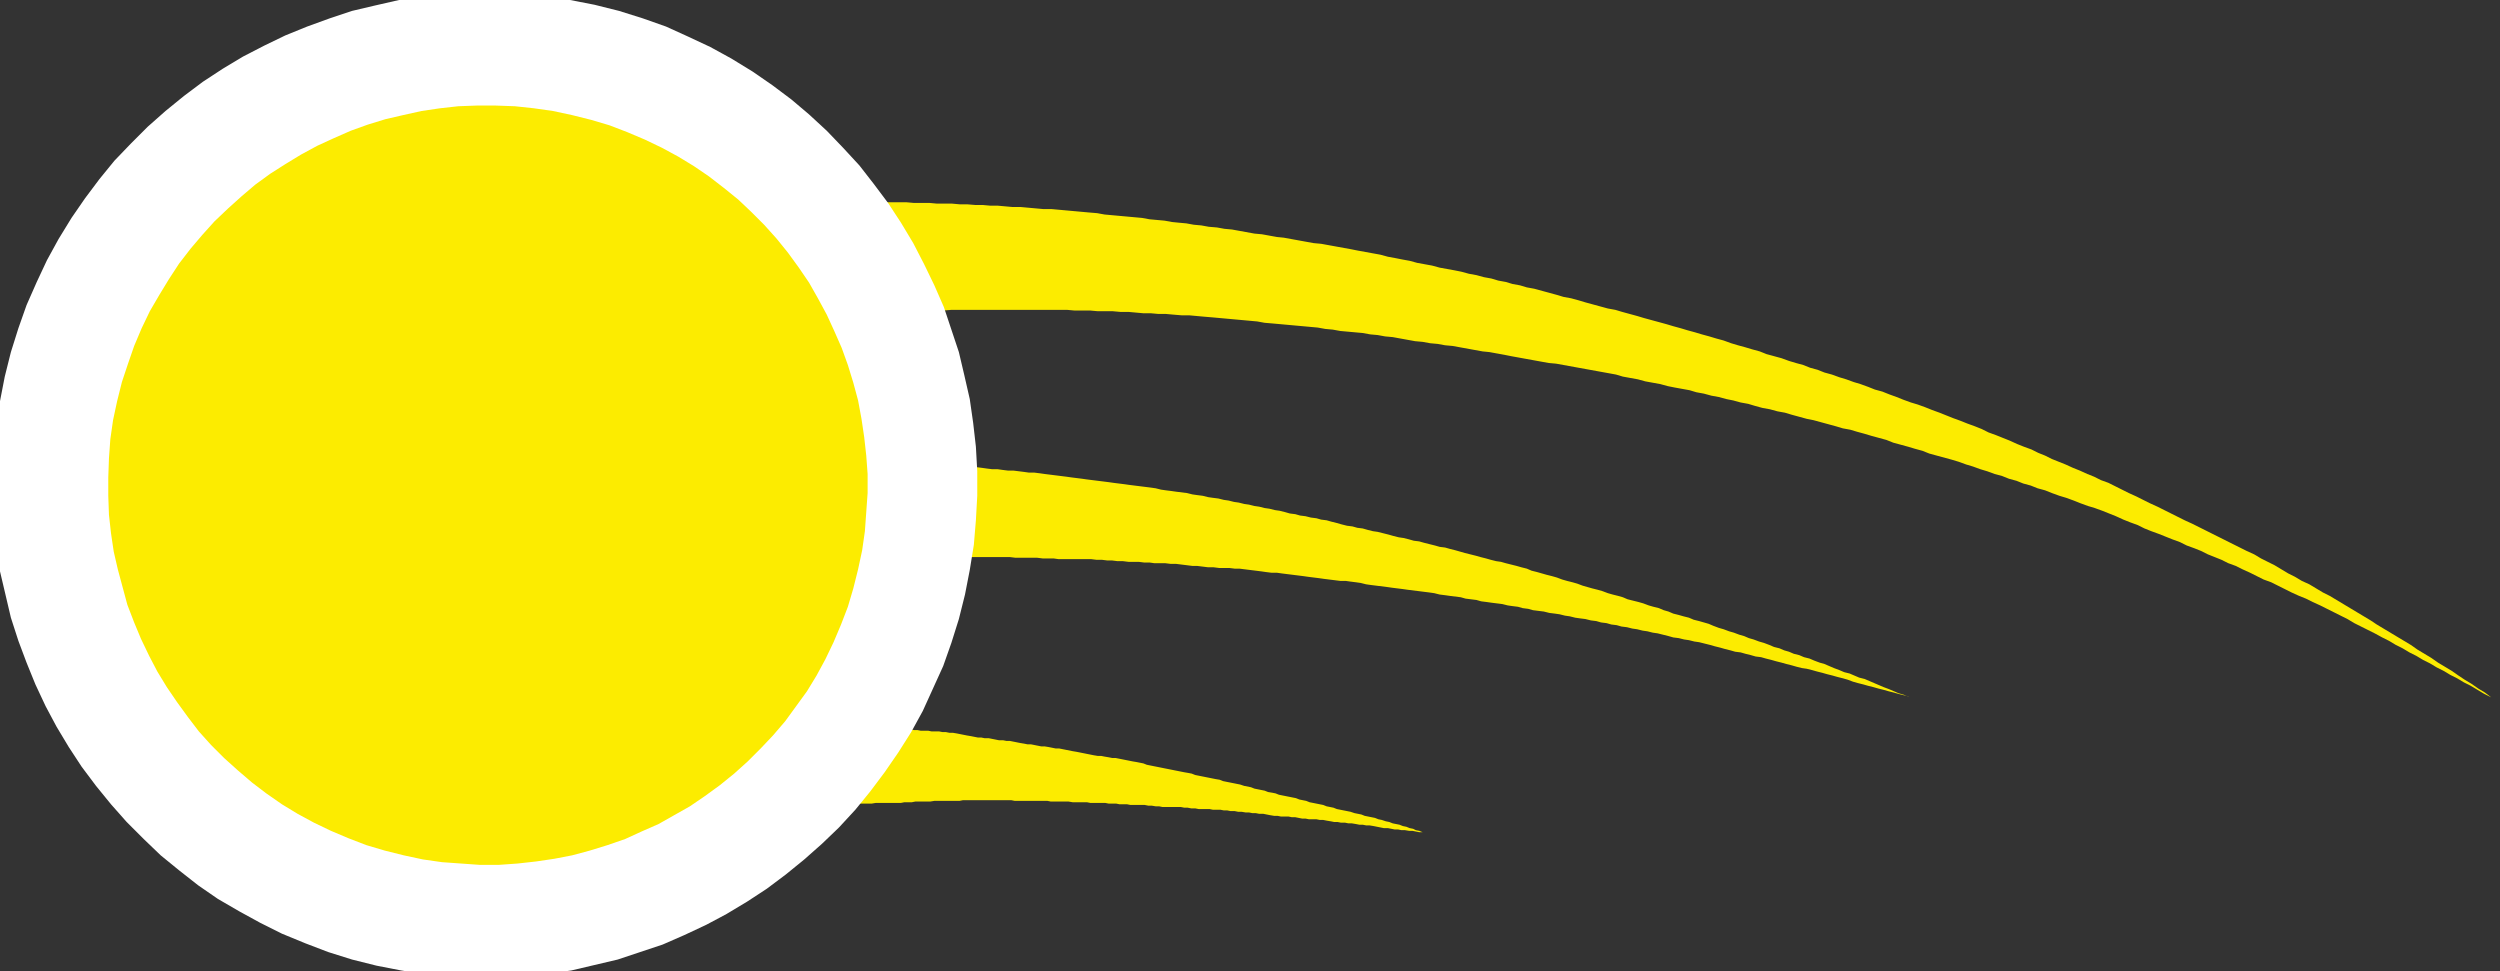 <?xml version="1.0" encoding="UTF-8" standalone="no"?>
<svg
   xmlns:dc="http://purl.org/dc/elements/1.1/"
   xmlns:cc="http://creativecommons.org/ns#"
   xmlns:rdf="http://www.w3.org/1999/02/22-rdf-syntax-ns#"
   xmlns:svg="http://www.w3.org/2000/svg"
   xmlns="http://www.w3.org/2000/svg"
   xmlns:sodipodi="http://sodipodi.sourceforge.net/DTD/sodipodi-0.dtd"
   xmlns:inkscape="http://www.inkscape.org/namespaces/inkscape"
   version="1.0"
   width="93.243mm"
   height="36.22mm"
   id="svg15"
   sodipodi:docname="AD001997.WMF">
  <rect width="100%" height="100%" fill="#333333" stroke="none"/>
  <sodipodi:namedview
     pagecolor="#ffffff"
     bordercolor="#666666"
     borderopacity="1"
     objecttolerance="10"
     gridtolerance="10"
     guidetolerance="10"
     inkscape:pageopacity="0"
     inkscape:pageshadow="2"
     inkscape:window-width="640"
     inkscape:window-height="480"
     id="namedview17" />
  <defs
     id="defs3">
    <pattern
       id="WMFhbasepattern"
       patternUnits="userSpaceOnUse"
       width="6"
       height="6"
       x="0"
       y="0" />
  </defs>
  <path
     style="fill:#fcec00;fill-rule:evenodd;fill-opacity:1;stroke:none;"
     d="  M 87.456,38.88   L 87.744,37.728   L 87.936,36.672   L 88.224,35.52   L 88.512,34.464   L 88.704,33.312   L 88.992,32.256   L 89.184,31.104   L 89.472,30.048   L 90.528,29.952   L 91.68,29.856   L 92.736,29.76   L 93.888,29.664   L 94.944,29.568   L 96,29.472   L 97.152,29.376   L 98.208,29.28   L 99.264,29.184   L 100.416,29.088   L 101.472,29.088   L 102.624,28.992   L 103.68,28.896   L 104.832,28.8   L 105.888,28.8   L 107.04,28.704   L 108.096,28.704   L 109.248,28.704   L 110.304,28.704   L 111.456,28.608   L 112.512,28.608   L 113.568,28.608   L 114.72,28.512   L 115.776,28.512   L 116.832,28.512   L 117.984,28.512   L 119.04,28.512   L 120.096,28.512   L 121.152,28.512   L 122.304,28.512   L 123.36,28.512   L 124.512,28.512   L 125.568,28.512   L 126.72,28.512   L 127.776,28.512   L 128.832,28.608   L 129.888,28.608   L 131.04,28.608   L 132.096,28.704   L 133.152,28.704   L 134.208,28.704   L 135.264,28.8   L 136.32,28.8   L 137.472,28.896   L 138.528,28.896   L 139.584,28.992   L 140.64,28.992   L 141.696,29.088   L 142.752,29.184   L 143.904,29.184   L 144.96,29.28   L 146.016,29.376   L 147.072,29.472   L 148.224,29.472   L 149.28,29.568   L 150.336,29.664   L 151.392,29.76   L 152.448,29.856   L 153.504,29.952   L 154.656,30.048   L 155.712,30.24   L 156.768,30.336   L 157.824,30.432   L 158.88,30.528   L 159.936,30.624   L 160.992,30.72   L 162.048,30.912   L 163.104,31.008   L 164.16,31.104   L 165.216,31.296   L 166.176,31.392   L 167.232,31.488   L 168.288,31.68   L 169.344,31.776   L 170.4,31.968   L 171.552,32.064   L 172.608,32.256   L 173.664,32.352   L 174.72,32.544   L 175.776,32.736   L 176.832,32.928   L 177.888,33.024   L 178.944,33.216   L 180,33.408   L 180.96,33.504   L 182.016,33.696   L 183.072,33.888   L 184.128,34.08   L 185.184,34.272   L 186.24,34.368   L 187.296,34.56   L 188.352,34.752   L 189.408,34.944   L 190.464,35.136   L 191.424,35.328   L 192.48,35.52   L 193.536,35.712   L 194.592,35.904   L 195.648,36.192   L 196.704,36.384   L 197.664,36.576   L 198.72,36.768   L 199.776,37.056   L 200.832,37.248   L 201.888,37.44   L 202.944,37.728   L 204,37.92   L 205.056,38.112   L 206.016,38.304   L 207.072,38.592   L 208.128,38.784   L 209.184,39.072   L 210.24,39.264   L 211.2,39.552   L 212.256,39.744   L 213.216,40.032   L 214.272,40.224   L 215.232,40.512   L 216.288,40.704   L 217.344,40.992   L 218.4,41.28   L 219.456,41.568   L 220.416,41.856   L 221.472,42.048   L 222.528,42.336   L 223.488,42.624   L 224.544,42.912   L 225.6,43.2   L 226.656,43.488   L 227.712,43.68   L 228.672,43.968   L 229.728,44.256   L 230.784,44.544   L 231.744,44.832   L 232.8,45.12   L 233.856,45.408   L 234.912,45.696   L 235.872,45.984   L 236.928,46.272   L 237.888,46.56   L 238.944,46.848   L 239.904,47.136   L 240.96,47.424   L 241.92,47.712   L 242.976,48   L 244.032,48.384   L 244.992,48.672   L 246.048,48.96   L 247.008,49.248   L 248.064,49.536   L 249.024,49.92   L 250.08,50.208   L 251.136,50.496   L 252.192,50.88   L 253.152,51.168   L 254.208,51.456   L 255.168,51.84   L 256.224,52.128   L 257.184,52.512   L 258.24,52.8   L 259.296,53.184   L 260.256,53.472   L 261.312,53.856   L 262.272,54.144   L 263.328,54.528   L 264.288,54.912   L 265.344,55.2   L 266.304,55.584   L 267.36,55.968   L 268.32,56.352   L 269.376,56.736   L 270.336,57.024   L 271.392,57.408   L 272.352,57.792   L 273.408,58.176   L 274.368,58.56   L 275.328,58.944   L 276.384,59.328   L 277.344,59.712   L 278.4,60.096   L 279.36,60.48   L 280.32,60.96   L 281.376,61.344   L 282.336,61.728   L 283.296,62.112   L 284.352,62.592   L 285.312,62.976   L 286.368,63.36   L 287.328,63.84   L 288.288,64.224   L 289.248,64.704   L 290.208,65.088   L 291.168,65.472   L 292.224,65.952   L 293.184,66.336   L 294.24,66.816   L 295.2,67.2   L 296.16,67.68   L 297.216,68.064   L 298.176,68.544   L 299.136,69.024   L 300.096,69.504   L 301.152,69.984   L 302.112,70.464   L 303.072,70.944   L 304.128,71.424   L 305.088,71.904   L 306.048,72.384   L 307.008,72.864   L 307.968,73.344   L 309.024,73.824   L 309.984,74.304   L 310.944,74.784   L 311.904,75.264   L 312.864,75.744   L 313.824,76.224   L 314.784,76.704   L 315.744,77.184   L 316.704,77.664   L 317.76,78.144   L 318.72,78.72   L 319.68,79.2   L 320.64,79.68   L 321.6,80.256   L 322.56,80.832   L 323.52,81.312   L 324.48,81.888   L 325.536,82.368   L 326.496,82.944   L 327.456,83.52   L 328.416,84   L 329.376,84.576   L 330.336,85.152   L 331.296,85.728   L 332.256,86.304   L 333.216,86.88   L 334.176,87.456   L 335.04,88.032   L 336,88.608   L 336.96,89.184   L 337.92,89.76   L 338.88,90.336   L 339.84,90.912   L 340.8,91.584   L 341.76,92.16   L 342.72,92.736   L 343.68,93.408   L 344.64,93.984   L 345.6,94.56   L 346.56,95.232   L 347.424,95.808   L 348.384,96.384   L 349.344,97.056   L 350.304,97.632   L 351.168,98.304   L 352.128,98.88   L 351.168,98.304   L 350.208,97.824   L 349.248,97.248   L 348.288,96.672   L 347.328,96.192   L 346.368,95.616   L 345.408,95.136   L 344.448,94.56   L 343.488,94.08   L 342.528,93.504   L 341.568,93.024   L 340.608,92.448   L 339.648,91.968   L 338.688,91.392   L 337.728,90.912   L 336.768,90.336   L 335.808,89.856   L 334.752,89.28   L 333.792,88.8   L 332.832,88.32   L 331.872,87.84   L 330.912,87.264   L 329.952,86.784   L 328.992,86.304   L 328.032,85.824   L 327.072,85.344   L 326.016,84.864   L 325.056,84.384   L 324.096,84   L 323.04,83.52   L 322.08,83.04   L 321.12,82.56   L 320.16,82.08   L 319.104,81.696   L 318.144,81.216   L 317.184,80.736   L 316.128,80.256   L 315.168,79.776   L 314.112,79.392   L 313.152,78.912   L 312.192,78.528   L 311.232,78.144   L 310.272,77.664   L 309.312,77.28   L 308.256,76.896   L 307.296,76.416   L 306.24,76.032   L 305.28,75.648   L 304.32,75.264   L 303.264,74.88   L 302.304,74.496   L 301.344,74.016   L 300.288,73.632   L 299.328,73.248   L 298.272,72.768   L 297.312,72.384   L 296.352,72   L 295.296,71.616   L 294.336,71.328   L 293.28,70.944   L 292.32,70.56   L 291.264,70.176   L 290.304,69.888   L 289.248,69.504   L 288.288,69.12   L 287.232,68.832   L 286.272,68.448   L 285.216,68.16   L 284.256,67.776   L 283.2,67.488   L 282.24,67.104   L 281.184,66.816   L 280.128,66.432   L 279.168,66.144   L 278.112,65.76   L 277.152,65.472   L 276.096,65.088   L 275.136,64.8   L 274.08,64.512   L 273.024,64.224   L 271.968,63.936   L 271.008,63.552   L 269.952,63.264   L 268.992,62.976   L 267.936,62.688   L 266.88,62.4   L 265.92,62.016   L 264.864,61.728   L 263.808,61.44   L 262.848,61.152   L 261.792,60.864   L 260.832,60.576   L 259.776,60.384   L 258.816,60.096   L 257.76,59.808   L 256.704,59.52   L 255.648,59.232   L 254.688,59.04   L 253.632,58.752   L 252.576,58.464   L 251.616,58.176   L 250.56,57.984   L 249.504,57.696   L 248.448,57.504   L 247.392,57.216   L 246.432,56.928   L 245.376,56.736   L 244.32,56.448   L 243.36,56.256   L 242.304,55.968   L 241.248,55.776   L 240.192,55.488   L 239.136,55.296   L 238.176,55.008   L 237.12,54.816   L 236.064,54.624   L 235.104,54.432   L 234.048,54.144   L 232.992,53.952   L 231.936,53.76   L 230.88,53.472   L 229.824,53.28   L 228.768,53.088   L 227.808,52.8   L 226.752,52.608   L 225.696,52.416   L 224.64,52.224   L 223.584,52.032   L 222.528,51.84   L 221.472,51.648   L 220.416,51.456   L 219.36,51.264   L 218.304,51.168   L 217.248,50.976   L 216.192,50.784   L 215.136,50.592   L 214.08,50.4   L 213.024,50.208   L 212.064,50.016   L 211.008,49.824   L 209.952,49.632   L 208.992,49.536   L 207.936,49.344   L 206.88,49.152   L 205.824,48.96   L 204.768,48.768   L 203.712,48.672   L 202.656,48.48   L 201.6,48.384   L 200.544,48.192   L 199.488,48.096   L 198.432,47.904   L 197.376,47.712   L 196.32,47.52   L 195.264,47.424   L 194.208,47.232   L 193.152,47.136   L 192.096,46.944   L 191.04,46.848   L 189.984,46.752   L 188.928,46.656   L 187.872,46.464   L 186.816,46.368   L 185.76,46.176   L 184.704,46.08   L 183.648,45.984   L 182.592,45.888   L 181.536,45.792   L 180.48,45.696   L 179.424,45.6   L 178.272,45.504   L 177.216,45.312   L 176.16,45.216   L 175.104,45.12   L 174.048,45.024   L 172.992,44.928   L 171.936,44.832   L 170.88,44.736   L 169.728,44.64   L 168.672,44.544   L 167.616,44.448   L 166.56,44.448   L 165.408,44.352   L 164.352,44.256   L 163.296,44.256   L 162.24,44.16   L 161.184,44.16   L 160.128,44.064   L 159.072,43.968   L 157.92,43.968   L 156.864,43.872   L 155.808,43.872   L 154.752,43.872   L 153.696,43.776   L 152.544,43.776   L 151.488,43.776   L 150.432,43.68   L 149.376,43.68   L 148.224,43.68   L 147.168,43.68   L 146.016,43.68   L 144.96,43.68   L 143.808,43.68   L 142.752,43.68   L 141.696,43.68   L 140.64,43.68   L 139.488,43.68   L 138.432,43.68   L 137.28,43.68   L 136.224,43.68   L 135.168,43.68   L 134.112,43.68   L 132.96,43.776   L 131.904,43.776   L 130.848,43.776   L 129.696,43.776   L 128.64,43.776   L 127.488,43.872   L 126.432,43.872   L 125.376,43.968   L 124.224,43.968   L 123.168,44.064   L 122.016,44.064   L 120.96,44.064   L 119.808,44.16   L 118.752,44.16   L 117.6,44.256   L 116.544,44.352   L 115.392,44.448   L 114.24,44.448   L 113.184,44.544   L 112.032,44.64   L 110.976,44.736   L 109.824,44.832   L 108.768,44.928   L 107.616,45.024   L 106.56,45.12   L 105.408,45.216   L 104.352,45.312   L 103.2,45.408   L 102.048,45.504   L 100.992,45.696   L 99.84,45.792   L 98.784,45.984   L 97.632,46.08   L 96.48,46.272   L 95.424,46.368   L 94.272,46.464   L 93.12,46.656   L 92.064,46.848   L 90.912,46.944   L 89.856,47.136   L 88.704,47.328   L 87.648,47.424   L 86.496,47.616   L 85.44,47.808   L 85.728,46.656   L 85.92,45.504   L 86.208,44.352   L 86.496,43.296   L 86.688,42.144   L 86.976,41.088   L 87.168,39.936   L 87.456,38.88  z "
     id="path5" />
  <path
     style="fill:#fcec00;fill-rule:evenodd;fill-opacity:1;stroke:none;"
     d="  M 79.296,74.592   L 79.584,73.44   L 79.776,72.384   L 80.064,71.232   L 80.352,70.176   L 80.544,69.12   L 80.832,67.968   L 81.024,66.912   L 81.312,65.76   L 82.08,65.76   L 82.848,65.664   L 83.616,65.664   L 84.384,65.568   L 85.056,65.472   L 85.824,65.376   L 86.592,65.376   L 87.36,65.28   L 88.128,65.28   L 88.896,65.184   L 89.76,65.184   L 90.528,65.088   L 91.296,65.088   L 92.064,65.088   L 92.832,64.992   L 93.6,64.992   L 94.368,64.992   L 95.136,64.896   L 95.904,64.896   L 96.672,64.8   L 97.44,64.8   L 98.208,64.8   L 98.976,64.704   L 99.744,64.704   L 100.512,64.704   L 101.28,64.704   L 102.048,64.704   L 102.816,64.704   L 103.584,64.704   L 104.352,64.608   L 105.12,64.608   L 105.888,64.512   L 106.656,64.512   L 107.424,64.512   L 108.192,64.512   L 108.96,64.512   L 109.728,64.608   L 110.496,64.608   L 111.168,64.608   L 111.936,64.608   L 112.704,64.608   L 113.472,64.608   L 114.24,64.608   L 115.008,64.608   L 115.776,64.704   L 116.544,64.704   L 117.312,64.704   L 118.08,64.704   L 118.848,64.704   L 119.616,64.8   L 120.384,64.8   L 121.152,64.8   L 121.824,64.896   L 122.592,64.896   L 123.36,64.896   L 124.128,64.896   L 124.896,64.992   L 125.664,64.992   L 126.432,65.088   L 127.104,65.088   L 127.872,65.184   L 128.64,65.28   L 129.312,65.28   L 130.08,65.376   L 130.848,65.472   L 131.616,65.472   L 132.384,65.568   L 133.152,65.568   L 133.824,65.664   L 134.592,65.664   L 135.36,65.76   L 136.128,65.76   L 136.896,65.856   L 137.664,65.856   L 138.432,65.952   L 139.104,66.048   L 139.872,66.144   L 140.64,66.144   L 141.312,66.24   L 142.08,66.336   L 142.848,66.336   L 143.616,66.432   L 144.384,66.528   L 145.056,66.624   L 145.824,66.624   L 146.592,66.72   L 147.264,66.816   L 148.032,66.912   L 148.8,67.008   L 149.568,67.104   L 150.336,67.2   L 151.008,67.296   L 151.776,67.392   L 152.544,67.488   L 153.216,67.584   L 153.984,67.68   L 154.752,67.776   L 155.52,67.872   L 156.288,67.968   L 156.96,68.064   L 157.728,68.16   L 158.496,68.256   L 159.168,68.352   L 159.936,68.448   L 160.704,68.544   L 161.472,68.64   L 162.24,68.736   L 162.912,68.832   L 163.68,69.024   L 164.352,69.12   L 165.12,69.216   L 165.792,69.312   L 166.56,69.408   L 167.328,69.504   L 168.096,69.696   L 168.768,69.792   L 169.536,69.888   L 170.304,70.08   L 170.976,70.176   L 171.744,70.272   L 172.512,70.464   L 173.184,70.56   L 173.952,70.752   L 174.624,70.848   L 175.392,71.04   L 176.064,71.136   L 176.832,71.328   L 177.504,71.424   L 178.272,71.616   L 178.944,71.712   L 179.712,71.904   L 180.384,72   L 181.152,72.192   L 181.824,72.384   L 182.592,72.48   L 183.264,72.672   L 184.032,72.768   L 184.8,72.96   L 185.568,73.056   L 186.24,73.248   L 187.008,73.344   L 187.68,73.536   L 188.448,73.728   L 189.12,73.92   L 189.888,74.112   L 190.656,74.208   L 191.328,74.4   L 192.096,74.496   L 192.768,74.688   L 193.536,74.88   L 194.208,74.976   L 194.976,75.168   L 195.744,75.36   L 196.416,75.552   L 197.184,75.744   L 197.856,75.84   L 198.624,76.032   L 199.296,76.224   L 200.064,76.32   L 200.736,76.512   L 201.504,76.704   L 202.272,76.896   L 202.944,77.088   L 203.712,77.184   L 204.384,77.376   L 205.152,77.568   L 205.824,77.76   L 206.496,77.952   L 207.264,78.144   L 208.032,78.336   L 208.704,78.528   L 209.472,78.72   L 210.144,78.912   L 210.912,79.104   L 211.584,79.2   L 212.256,79.392   L 213.024,79.584   L 213.792,79.776   L 214.464,79.968   L 215.232,80.16   L 215.904,80.448   L 216.672,80.64   L 217.344,80.832   L 218.016,81.024   L 218.784,81.216   L 219.456,81.408   L 220.224,81.696   L 220.896,81.888   L 221.664,82.08   L 222.336,82.272   L 223.104,82.56   L 223.776,82.752   L 224.448,82.944   L 225.216,83.136   L 225.888,83.328   L 226.656,83.616   L 227.328,83.808   L 228.096,84   L 228.768,84.192   L 229.44,84.48   L 230.208,84.672   L 230.976,84.864   L 231.648,85.056   L 232.416,85.344   L 233.088,85.536   L 233.856,85.728   L 234.528,86.016   L 235.2,86.208   L 235.872,86.496   L 236.64,86.688   L 237.312,86.88   L 238.08,87.072   L 238.752,87.36   L 239.52,87.552   L 240.192,87.744   L 240.864,87.936   L 241.536,88.224   L 242.304,88.512   L 242.976,88.704   L 243.744,88.992   L 244.416,89.184   L 245.184,89.472   L 245.856,89.664   L 246.528,89.952   L 247.2,90.144   L 247.968,90.432   L 248.64,90.624   L 249.408,90.912   L 250.08,91.2   L 250.848,91.392   L 251.52,91.68   L 252.192,91.872   L 252.864,92.16   L 253.632,92.352   L 254.304,92.64   L 255.072,92.832   L 255.744,93.12   L 256.512,93.408   L 257.184,93.6   L 257.856,93.888   L 258.528,94.176   L 259.296,94.464   L 259.968,94.752   L 260.736,94.944   L 261.408,95.232   L 262.08,95.52   L 262.848,95.712   L 263.52,96   L 264.192,96.288   L 264.864,96.576   L 265.536,96.864   L 266.304,97.152   L 266.976,97.44   L 267.648,97.728   L 268.32,97.92   L 268.992,98.208   L 269.088,98.208   L 269.088,98.208   L 269.088,98.208   L 269.088,98.208   L 268.416,98.016   L 267.648,97.824   L 266.976,97.632   L 266.208,97.44   L 265.536,97.248   L 264.768,97.056   L 264.096,96.864   L 263.328,96.672   L 262.656,96.48   L 261.888,96.288   L 261.216,96.096   L 260.448,95.808   L 259.776,95.616   L 259.008,95.424   L 258.336,95.232   L 257.568,95.04   L 256.896,94.848   L 256.128,94.656   L 255.456,94.464   L 254.688,94.272   L 254.016,94.176   L 253.248,93.984   L 252.576,93.792   L 251.808,93.6   L 251.136,93.408   L 250.368,93.216   L 249.696,93.024   L 248.928,92.832   L 248.256,92.64   L 247.488,92.544   L 246.816,92.352   L 246.048,92.16   L 245.376,91.968   L 244.608,91.872   L 243.936,91.68   L 243.168,91.488   L 242.496,91.296   L 241.728,91.104   L 241.056,90.912   L 240.288,90.72   L 239.52,90.528   L 238.848,90.432   L 238.08,90.24   L 237.408,90.144   L 236.64,89.952   L 235.872,89.856   L 235.2,89.664   L 234.432,89.472   L 233.664,89.28   L 232.992,89.184   L 232.224,88.992   L 231.552,88.896   L 230.784,88.704   L 230.112,88.608   L 229.344,88.416   L 228.576,88.32   L 227.904,88.128   L 227.136,88.032   L 226.464,87.84   L 225.696,87.744   L 225.024,87.552   L 224.256,87.456   L 223.488,87.264   L 222.72,87.168   L 222.048,87.072   L 221.28,86.88   L 220.608,86.784   L 219.84,86.592   L 219.168,86.496   L 218.4,86.4   L 217.632,86.208   L 216.864,86.112   L 216.096,86.016   L 215.424,85.824   L 214.656,85.728   L 213.984,85.536   L 213.216,85.44   L 212.544,85.344   L 211.776,85.152   L 211.008,85.056   L 210.24,84.96   L 209.568,84.864   L 208.8,84.768   L 208.128,84.576   L 207.36,84.48   L 206.592,84.384   L 205.92,84.192   L 205.152,84.096   L 204.384,84   L 203.712,83.904   L 202.944,83.808   L 202.176,83.616   L 201.504,83.52   L 200.736,83.424   L 199.968,83.328   L 199.2,83.232   L 198.432,83.136   L 197.76,83.04   L 196.992,82.944   L 196.224,82.848   L 195.552,82.752   L 194.784,82.656   L 194.016,82.56   L 193.248,82.464   L 192.576,82.368   L 191.808,82.176   L 191.136,82.08   L 190.368,81.984   L 189.696,81.888   L 188.928,81.888   L 188.16,81.792   L 187.392,81.696   L 186.624,81.6   L 185.952,81.504   L 185.184,81.408   L 184.416,81.312   L 183.744,81.216   L 182.976,81.12   L 182.208,81.024   L 181.44,80.928   L 180.672,80.832   L 180,80.736   L 179.232,80.736   L 178.464,80.64   L 177.792,80.544   L 177.024,80.448   L 176.256,80.352   L 175.488,80.256   L 174.72,80.16   L 174.048,80.16   L 173.28,80.064   L 172.512,80.064   L 171.84,80.064   L 171.072,79.968   L 170.304,79.968   L 169.536,79.872   L 168.768,79.776   L 168.096,79.776   L 167.328,79.68   L 166.56,79.584   L 165.792,79.488   L 165.024,79.488   L 164.256,79.392   L 163.488,79.392   L 162.72,79.392   L 162.048,79.296   L 161.28,79.296   L 160.512,79.2   L 159.84,79.2   L 159.072,79.2   L 158.304,79.104   L 157.536,79.104   L 156.768,79.008   L 156.096,79.008   L 155.328,78.912   L 154.56,78.912   L 153.792,78.816   L 153.024,78.816   L 152.256,78.816   L 151.488,78.816   L 150.72,78.816   L 149.952,78.816   L 149.184,78.816   L 148.512,78.72   L 147.744,78.72   L 146.976,78.72   L 146.208,78.624   L 145.44,78.624   L 144.672,78.624   L 143.904,78.624   L 143.136,78.624   L 142.368,78.528   L 141.6,78.528   L 140.832,78.528   L 140.064,78.528   L 139.296,78.528   L 138.528,78.528   L 137.856,78.528   L 137.088,78.528   L 136.32,78.528   L 135.552,78.528   L 134.784,78.528   L 134.016,78.528   L 133.248,78.528   L 132.48,78.528   L 131.712,78.624   L 130.944,78.624   L 130.176,78.624   L 129.408,78.624   L 128.544,78.624   L 127.776,78.72   L 127.008,78.72   L 126.24,78.72   L 125.568,78.816   L 124.8,78.816   L 124.032,78.816   L 123.264,78.912   L 122.4,78.912   L 121.632,78.912   L 120.864,78.912   L 120.096,79.008   L 119.424,79.008   L 118.656,79.104   L 117.888,79.104   L 117.12,79.2   L 116.256,79.2   L 115.488,79.2   L 114.72,79.2   L 113.952,79.296   L 113.184,79.392   L 112.416,79.392   L 111.648,79.488   L 110.88,79.488   L 110.016,79.584   L 109.248,79.584   L 108.48,79.68   L 107.712,79.776   L 106.944,79.776   L 106.176,79.872   L 105.408,79.872   L 104.64,79.968   L 103.872,80.064   L 103.104,80.064   L 102.336,80.16   L 101.568,80.256   L 100.8,80.352   L 99.936,80.448   L 99.168,80.544   L 98.4,80.64   L 97.632,80.64   L 96.864,80.736   L 96.096,80.832   L 95.328,80.928   L 94.56,81.024   L 93.696,81.12   L 92.928,81.216   L 92.16,81.408   L 91.392,81.504   L 90.528,81.6   L 89.76,81.696   L 88.992,81.792   L 88.224,81.888   L 87.456,81.984   L 86.688,82.08   L 85.824,82.176   L 85.056,82.272   L 84.288,82.464   L 83.424,82.56   L 82.656,82.656   L 81.888,82.752   L 81.12,82.944   L 80.352,83.04   L 79.584,83.136   L 78.816,83.328   L 78.048,83.424   L 77.28,83.52   L 77.568,82.368   L 77.76,81.216   L 78.048,80.16   L 78.336,79.008   L 78.528,77.952   L 78.816,76.8   L 79.008,75.744   L 79.296,74.592  z "
     id="path7" />
  <path
     style="fill:#fcec00;fill-rule:evenodd;fill-opacity:1;stroke:none;"
     d="  M 71.232,110.304   L 71.52,109.152   L 71.712,108.096   L 72,106.944   L 72.288,105.888   L 72.48,104.832   L 72.768,103.68   L 72.96,102.624   L 73.248,101.472   L 73.728,101.472   L 74.208,101.376   L 74.784,101.376   L 75.264,101.376   L 75.744,101.376   L 76.224,101.376   L 76.704,101.28   L 77.184,101.28   L 77.76,101.28   L 78.24,101.184   L 78.816,101.184   L 79.296,101.184   L 79.872,101.184   L 80.352,101.184   L 80.928,101.088   L 81.408,101.088   L 81.984,101.088   L 82.464,100.992   L 83.04,100.992   L 83.52,100.992   L 84,100.992   L 84.48,100.992   L 85.056,100.992   L 85.536,100.992   L 86.112,100.992   L 86.592,100.896   L 87.168,100.896   L 87.648,100.896   L 88.224,100.896   L 88.704,100.896   L 89.28,100.8   L 89.76,100.8   L 90.24,100.8   L 90.816,100.8   L 91.296,100.8   L 91.776,100.8   L 92.256,100.8   L 92.832,100.8   L 93.312,100.8   L 93.792,100.8   L 94.272,100.8   L 94.848,100.8   L 95.328,100.8   L 95.808,100.8   L 96.288,100.8   L 96.864,100.8   L 97.344,100.896   L 97.92,100.896   L 98.4,100.896   L 98.976,100.896   L 99.456,100.896   L 99.936,100.896   L 100.512,100.896   L 100.992,100.896   L 101.472,100.992   L 101.952,100.992   L 102.528,100.992   L 103.008,100.992   L 103.584,100.992   L 104.064,101.088   L 104.544,101.088   L 105.024,101.088   L 105.6,101.184   L 106.08,101.184   L 106.656,101.184   L 107.136,101.184   L 107.616,101.184   L 108.192,101.184   L 108.672,101.28   L 109.152,101.28   L 109.632,101.28   L 110.208,101.28   L 110.688,101.376   L 111.168,101.376   L 111.648,101.472   L 112.224,101.472   L 112.704,101.568   L 113.184,101.568   L 113.664,101.568   L 114.144,101.568   L 114.72,101.568   L 115.2,101.664   L 115.776,101.664   L 116.256,101.664   L 116.736,101.76   L 117.216,101.76   L 117.792,101.856   L 118.272,101.856   L 118.752,101.856   L 119.328,101.952   L 119.808,101.952   L 120.288,101.952   L 120.768,102.048   L 121.344,102.048   L 121.824,102.144   L 122.304,102.144   L 122.784,102.24   L 123.36,102.24   L 123.84,102.336   L 124.32,102.336   L 124.896,102.432   L 125.376,102.432   L 125.856,102.528   L 126.336,102.528   L 126.816,102.624   L 127.296,102.624   L 127.872,102.72   L 128.352,102.816   L 128.832,102.912   L 129.312,102.912   L 129.792,103.008   L 130.272,103.008   L 130.848,103.008   L 131.328,103.104   L 131.808,103.104   L 132.384,103.104   L 132.864,103.2   L 133.344,103.2   L 133.824,103.296   L 134.304,103.296   L 134.88,103.392   L 135.36,103.488   L 135.84,103.584   L 136.32,103.68   L 136.896,103.776   L 137.376,103.872   L 137.856,103.968   L 138.336,103.968   L 138.816,104.064   L 139.392,104.064   L 139.872,104.16   L 140.352,104.256   L 140.832,104.352   L 141.408,104.352   L 141.888,104.448   L 142.368,104.448   L 142.848,104.544   L 143.328,104.64   L 143.808,104.736   L 144.384,104.832   L 144.864,104.928   L 145.344,104.928   L 145.824,105.024   L 146.304,105.12   L 146.784,105.216   L 147.264,105.216   L 147.84,105.312   L 148.32,105.408   L 148.8,105.504   L 149.28,105.504   L 149.76,105.6   L 150.24,105.696   L 150.72,105.792   L 151.2,105.888   L 151.776,105.984   L 152.256,106.08   L 152.736,106.176   L 153.216,106.272   L 153.696,106.368   L 154.176,106.464   L 154.752,106.56   L 155.232,106.56   L 155.712,106.656   L 156.288,106.752   L 156.768,106.848   L 157.248,106.848   L 157.728,106.944   L 158.208,107.04   L 158.688,107.136   L 159.168,107.232   L 159.648,107.328   L 160.224,107.424   L 160.704,107.52   L 161.184,107.616   L 161.664,107.808   L 162.144,107.904   L 162.624,108   L 163.104,108.096   L 163.584,108.192   L 164.064,108.288   L 164.544,108.384   L 165.024,108.48   L 165.504,108.576   L 165.984,108.672   L 166.464,108.768   L 166.944,108.864   L 167.52,108.96   L 168,109.056   L 168.48,109.248   L 168.96,109.344   L 169.44,109.44   L 169.92,109.536   L 170.4,109.632   L 170.88,109.728   L 171.36,109.824   L 171.936,109.92   L 172.416,110.112   L 172.896,110.208   L 173.376,110.304   L 173.856,110.4   L 174.336,110.496   L 174.816,110.592   L 175.392,110.784   L 175.872,110.88   L 176.352,110.976   L 176.832,111.168   L 177.312,111.264   L 177.792,111.36   L 178.272,111.456   L 178.752,111.648   L 179.328,111.744   L 179.808,111.84   L 180.288,112.032   L 180.768,112.128   L 181.248,112.224   L 181.728,112.32   L 182.208,112.416   L 182.688,112.512   L 183.168,112.704   L 183.648,112.8   L 184.128,112.896   L 184.608,113.088   L 185.088,113.184   L 185.568,113.28   L 186.048,113.376   L 186.528,113.472   L 187.008,113.664   L 187.488,113.76   L 187.968,113.856   L 188.448,114.048   L 188.928,114.144   L 189.408,114.24   L 189.888,114.336   L 190.368,114.432   L 190.944,114.624   L 191.424,114.72   L 191.904,114.816   L 192.384,115.008   L 192.864,115.104   L 193.344,115.2   L 193.824,115.296   L 194.304,115.488   L 194.784,115.584   L 195.36,115.776   L 195.84,115.872   L 196.32,116.064   L 196.8,116.16   L 197.28,116.256   L 197.76,116.448   L 198.24,116.544   L 198.72,116.736   L 199.2,116.832   L 199.584,117.024   L 200.064,117.12   L 200.544,117.312   L 201.024,117.408   L 200.544,117.312   L 200.064,117.312   L 199.584,117.216   L 199.104,117.12   L 198.624,117.12   L 198.048,117.024   L 197.568,117.024   L 197.088,116.928   L 196.608,116.928   L 196.128,116.832   L 195.648,116.736   L 195.072,116.736   L 194.592,116.64   L 194.112,116.544   L 193.632,116.448   L 193.056,116.352   L 192.576,116.352   L 192.096,116.256   L 191.616,116.256   L 191.136,116.16   L 190.56,116.064   L 190.08,116.064   L 189.6,115.968   L 189.024,115.968   L 188.544,115.872   L 188.064,115.872   L 187.584,115.776   L 187.008,115.68   L 186.528,115.584   L 186.048,115.584   L 185.568,115.488   L 184.992,115.488   L 184.512,115.488   L 184.032,115.392   L 183.552,115.392   L 183.072,115.296   L 182.592,115.2   L 182.112,115.2   L 181.632,115.104   L 181.056,115.104   L 180.576,115.104   L 180.096,115.008   L 179.616,115.008   L 179.04,114.912   L 178.56,114.816   L 178.08,114.72   L 177.504,114.72   L 177.024,114.624   L 176.544,114.624   L 176.064,114.528   L 175.584,114.528   L 175.008,114.432   L 174.528,114.432   L 174.048,114.336   L 173.472,114.336   L 172.992,114.24   L 172.512,114.24   L 172.032,114.144   L 171.456,114.144   L 170.976,114.144   L 170.496,114.048   L 170.016,114.048   L 169.44,114.048   L 168.96,114.048   L 168.48,113.952   L 167.904,113.952   L 167.424,113.856   L 166.944,113.856   L 166.464,113.76   L 165.888,113.76   L 165.408,113.76   L 164.832,113.76   L 164.352,113.76   L 163.872,113.76   L 163.392,113.664   L 162.912,113.664   L 162.336,113.568   L 161.856,113.568   L 161.376,113.472   L 160.896,113.472   L 160.32,113.472   L 159.84,113.472   L 159.36,113.472   L 158.88,113.376   L 158.304,113.376   L 157.824,113.376   L 157.344,113.28   L 156.768,113.28   L 156.288,113.28   L 155.808,113.184   L 155.328,113.184   L 154.752,113.184   L 154.272,113.184   L 153.696,113.184   L 153.216,113.088   L 152.64,113.088   L 152.16,113.088   L 151.68,113.088   L 151.2,113.088   L 150.624,112.992   L 150.144,112.992   L 149.664,112.992   L 149.088,112.992   L 148.608,112.992   L 148.128,112.992   L 147.648,112.896   L 147.168,112.896   L 146.592,112.896   L 146.112,112.896   L 145.632,112.896   L 145.152,112.896   L 144.576,112.896   L 144,112.896   L 143.52,112.896   L 143.04,112.896   L 142.56,112.8   L 141.984,112.8   L 141.504,112.8   L 141.024,112.8   L 140.448,112.8   L 139.968,112.8   L 139.392,112.8   L 138.912,112.8   L 138.432,112.8   L 137.952,112.8   L 137.376,112.8   L 136.896,112.8   L 136.32,112.8   L 135.744,112.8   L 135.264,112.896   L 134.688,112.896   L 134.208,112.896   L 133.728,112.896   L 133.248,112.896   L 132.672,112.896   L 132.192,112.896   L 131.712,112.896   L 131.136,112.992   L 130.656,112.992   L 130.08,112.992   L 129.6,112.992   L 129.024,112.992   L 128.544,113.088   L 127.968,113.088   L 127.488,113.088   L 127.008,113.184   L 126.528,113.184   L 125.952,113.184   L 125.472,113.184   L 124.992,113.184   L 124.512,113.184   L 123.936,113.184   L 123.456,113.184   L 122.88,113.28   L 122.4,113.28   L 121.824,113.28   L 121.344,113.28   L 120.768,113.28   L 120.288,113.376   L 119.712,113.376   L 119.232,113.376   L 118.656,113.376   L 118.176,113.376   L 117.696,113.472   L 117.216,113.472   L 116.64,113.472   L 116.16,113.568   L 115.584,113.568   L 115.104,113.568   L 114.528,113.568   L 114.048,113.664   L 113.472,113.664   L 112.992,113.664   L 112.416,113.76   L 111.936,113.76   L 111.36,113.76   L 110.88,113.856   L 110.304,113.856   L 109.824,113.952   L 109.344,113.952   L 108.768,114.048   L 108.288,114.048   L 107.808,114.048   L 107.328,114.048   L 106.752,114.144   L 106.272,114.144   L 105.696,114.24   L 105.216,114.24   L 104.736,114.336   L 104.16,114.336   L 103.68,114.432   L 103.104,114.432   L 102.624,114.528   L 102.048,114.528   L 101.568,114.624   L 100.992,114.72   L 100.416,114.816   L 99.84,114.816   L 99.36,114.912   L 98.784,115.008   L 98.304,115.008   L 97.728,115.104   L 97.248,115.104   L 96.672,115.2   L 96.192,115.2   L 95.616,115.296   L 95.136,115.296   L 94.56,115.392   L 93.984,115.488   L 93.504,115.488   L 92.928,115.584   L 92.448,115.68   L 91.968,115.776   L 91.392,115.776   L 90.912,115.872   L 90.336,115.872   L 89.856,115.968   L 89.28,116.064   L 88.8,116.16   L 88.32,116.16   L 87.84,116.256   L 87.264,116.352   L 86.784,116.352   L 86.208,116.448   L 85.632,116.544   L 85.152,116.64   L 84.576,116.736   L 84.096,116.832   L 83.52,116.832   L 82.944,116.928   L 82.464,117.024   L 81.888,117.024   L 81.312,117.12   L 80.832,117.216   L 80.256,117.312   L 79.776,117.408   L 79.2,117.504   L 78.72,117.6   L 78.144,117.696   L 77.568,117.792   L 77.088,117.888   L 76.512,117.984   L 76.032,118.08   L 75.456,118.176   L 74.976,118.272   L 74.4,118.272   L 73.92,118.368   L 73.344,118.464   L 72.768,118.56   L 72.288,118.656   L 71.712,118.752   L 71.232,118.848   L 70.752,118.944   L 70.272,119.04   L 69.696,119.136   L 69.216,119.136   L 69.504,118.08   L 69.696,116.928   L 69.984,115.872   L 70.272,114.72   L 70.464,113.664   L 70.752,112.512   L 70.944,111.456   L 71.232,110.304  z "
     id="path9" />
  <path
     style="fill:#ffffff;fill-rule:evenodd;fill-opacity:1;stroke:none;"
     d="  M 83.808,0.672   L 87.264,1.536   L 90.624,2.592   L 93.888,3.744   L 97.056,5.184   L 100.128,6.624   L 103.104,8.256   L 106.08,10.08   L 108.864,12   L 111.552,14.016   L 114.048,16.128   L 116.544,18.432   L 118.848,20.832   L 121.152,23.328   L 123.168,25.92   L 125.184,28.608   L 127.008,31.392   L 128.736,34.272   L 130.272,37.248   L 131.712,40.224   L 133.056,43.296   L 134.112,46.464   L 135.168,49.632   L 135.936,52.896   L 136.704,56.256   L 137.184,59.616   L 137.568,62.976   L 137.76,66.432   L 137.76,69.888   L 137.568,73.344   L 137.28,76.8   L 136.704,80.352   L 136.032,83.808   L 135.168,87.264   L 134.112,90.624   L 132.96,93.888   L 131.52,97.056   L 130.08,100.224   L 128.448,103.2   L 126.624,106.08   L 124.704,108.864   L 122.688,111.552   L 120.576,114.144   L 118.272,116.64   L 115.872,118.944   L 113.376,121.152   L 110.784,123.264   L 108.096,125.28   L 105.312,127.104   L 102.432,128.832   L 99.552,130.368   L 96.48,131.808   L 93.408,133.152   L 90.24,134.208   L 87.072,135.264   L 83.808,136.032   L 80.544,136.8   L 77.184,137.28   L 73.824,137.664   L 70.368,137.856   L 67.008,137.856   L 63.552,137.664   L 60.096,137.376   L 56.544,136.8   L 53.088,136.128   L 49.632,135.264   L 46.272,134.208   L 43.008,132.96   L 39.744,131.616   L 36.672,130.08   L 33.696,128.448   L 30.72,126.72   L 27.936,124.8   L 25.248,122.688   L 22.656,120.576   L 20.256,118.272   L 17.856,115.872   L 15.648,113.376   L 13.536,110.784   L 11.52,108.096   L 9.696,105.312   L 7.968,102.432   L 6.432,99.552   L 4.992,96.48   L 3.744,93.408   L 2.592,90.336   L 1.536,87.072   L 0.768,83.808   L 0,80.544   L -0.48,77.184   L -0.864,73.824   L -1.056,70.368   L -1.056,67.008   L -0.864,63.552   L -0.576,60.096   L 0,56.544   L 0.672,53.088   L 1.536,49.632   L 2.592,46.272   L 3.744,43.008   L 5.184,39.744   L 6.624,36.672   L 8.256,33.696   L 10.08,30.72   L 12,27.936   L 14.016,25.248   L 16.128,22.656   L 18.432,20.256   L 20.832,17.856   L 23.328,15.648   L 25.92,13.536   L 28.608,11.52   L 31.392,9.696   L 34.272,7.968   L 37.248,6.432   L 40.224,4.992   L 43.296,3.744   L 46.464,2.592   L 49.632,1.536   L 52.896,0.768   L 56.256,0   L 59.616,-0.48   L 62.976,-0.864   L 66.432,-1.056   L 69.888,-1.056   L 73.344,-0.864   L 76.8,-0.576   L 80.352,0   L 83.808,0.672  z "
     id="path11" />
  <path
     style="fill:#fcec00;fill-rule:evenodd;fill-opacity:1;stroke:none;"
     d="  M 80.64,16.224   L 83.328,16.896   L 85.92,17.664   L 88.416,18.624   L 90.912,19.68   L 93.312,20.832   L 95.616,22.08   L 97.824,23.424   L 99.936,24.864   L 102.048,26.496   L 104.064,28.128   L 105.888,29.856   L 107.712,31.68   L 109.44,33.6   L 111.072,35.616   L 112.608,37.728   L 114.048,39.84   L 115.296,42.048   L 116.544,44.352   L 117.6,46.656   L 118.656,49.056   L 119.52,51.456   L 120.288,53.952   L 120.96,56.448   L 121.44,59.04   L 121.824,61.632   L 122.112,64.224   L 122.304,66.816   L 122.304,69.504   L 122.112,72.192   L 121.92,74.88   L 121.536,77.568   L 120.96,80.256   L 120.288,82.944   L 119.52,85.536   L 118.56,88.032   L 117.504,90.528   L 116.352,92.928   L 115.104,95.232   L 113.76,97.44   L 112.224,99.552   L 110.688,101.664   L 108.96,103.68   L 107.232,105.504   L 105.408,107.328   L 103.488,109.056   L 101.472,110.688   L 99.36,112.224   L 97.248,113.664   L 95.04,114.912   L 92.832,116.16   L 90.432,117.216   L 88.128,118.272   L 85.632,119.136   L 83.136,119.904   L 80.64,120.576   L 78.144,121.056   L 75.552,121.44   L 72.96,121.728   L 70.272,121.92   L 67.68,121.92   L 64.992,121.728   L 62.304,121.536   L 59.616,121.152   L 56.928,120.576   L 54.24,119.904   L 51.648,119.136   L 49.152,118.176   L 46.656,117.12   L 44.256,115.968   L 41.952,114.72   L 39.744,113.376   L 37.536,111.84   L 35.52,110.304   L 33.504,108.576   L 31.584,106.848   L 29.76,105.024   L 28.032,103.104   L 26.496,101.088   L 24.96,98.976   L 23.52,96.864   L 22.176,94.656   L 21.024,92.448   L 19.872,90.048   L 18.912,87.744   L 17.952,85.248   L 17.28,82.752   L 16.608,80.256   L 16.032,77.76   L 15.648,75.168   L 15.36,72.576   L 15.264,69.888   L 15.264,67.296   L 15.36,64.608   L 15.552,61.92   L 15.936,59.232   L 16.512,56.544   L 17.184,53.856   L 18.048,51.264   L 18.912,48.768   L 19.968,46.272   L 21.12,43.872   L 22.464,41.568   L 23.808,39.36   L 25.248,37.152   L 26.88,35.04   L 28.512,33.12   L 30.24,31.2   L 32.16,29.376   L 34.08,27.648   L 36,26.016   L 38.112,24.48   L 40.224,23.136   L 42.432,21.792   L 44.736,20.544   L 47.04,19.488   L 49.44,18.432   L 51.84,17.568   L 54.336,16.8   L 56.832,16.224   L 59.424,15.648   L 62.016,15.264   L 64.608,14.976   L 67.2,14.88   L 69.888,14.88   L 72.576,14.976   L 75.264,15.264   L 77.952,15.648   L 80.64,16.224  z "
     id="path13" />
</svg>
